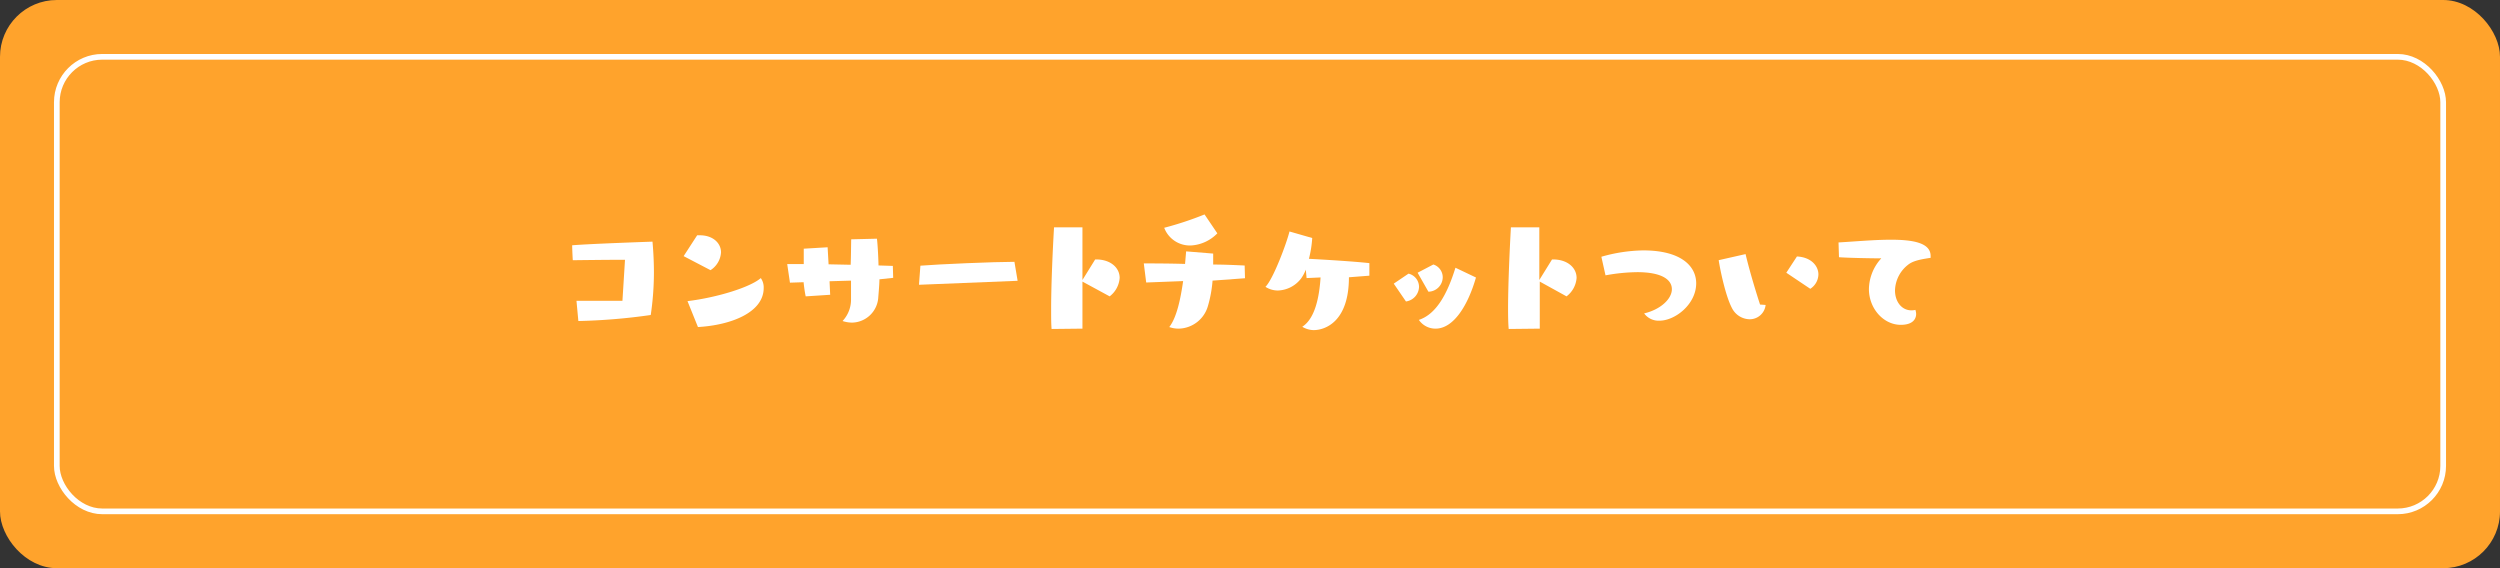 <svg xmlns="http://www.w3.org/2000/svg" width="440" height="100" viewBox="0 0 440 100"><rect x="0" y="0" width="440" height="100" fill="#333333" stroke="none"/><defs><style>.cls-1{fill:#ffa32c;}.cls-2{fill:none;stroke:#fff;stroke-miterlimit:10;}.cls-3{fill:#fff;}</style></defs><title>アセット 7</title><g id="レイヤー_2" data-name="レイヤー 2"><g id="レイヤー_1-2" data-name="レイヤー 1"><rect class="cls-1" width="440" height="100" rx="10"/><rect class="cls-1" x="10" y="10" width="420" height="80" rx="8"/><rect class="cls-2" x="10" y="10" width="420" height="80" rx="8"/><path class="cls-3" d="M110,45.72c-3.36,0-9.19.08-9.19.08s-.08-1.2-.11-2.63c3.5-.28,14.14-.64,14.14-.64.17,1.93.25,3.72.25,5.49a51.41,51.41,0,0,1-.56,7.42,105,105,0,0,1-12.74,1.06l-.33-3.56c1.57,0,6.52,0,8.09,0Z"/><path class="cls-3" d="M120.32,45.08l2.38-3.67c.17,0,.34,0,.48,0,2.32,0,3.72,1.4,3.72,3a4,4,0,0,1-1.85,3.14ZM121,53c5.26-.64,11.08-2.46,12.9-4.06a2.83,2.83,0,0,1,.51,1.74c0,4.34-5.8,6.55-11.57,6.88Z"/><path class="cls-3" d="M154.78,49.16c0,.76-.14,2.41-.2,3.11A4.72,4.72,0,0,1,150,56.78a5.49,5.49,0,0,1-1.71-.28,5.49,5.49,0,0,0,1.49-3.89c0-.48,0-2.07,0-3.22L146,49.5l.11,2.38-4.31.28c-.17-.81-.28-1.65-.37-2.49l-2.4.08-.48-3.27c.73,0,1.74,0,2.91,0,0-.53,0-1,0-1.48s0-.9,0-1.23l4.2-.25.17,3,3.89.08c.06-1.62.06-3,.09-4.48l4.53-.11c.11.87.23,2.77.28,4.71l2.52.08.06,2.1Z"/><path class="cls-3" d="M161.74,50.12l.25-3.36c3.19-.26,13-.68,16.55-.68l.56,3.34Z"/><path class="cls-3" d="M185.08,57.9C185,57,185,55.8,185,54.37c0-4.28.28-10.41.51-14.36h5l0,9.27,2.24-3.62h.17c2.54,0,4.14,1.46,4.14,3.25a4.49,4.49,0,0,1-1.76,3.25l-4.79-2.6v8.28Z"/><path class="cls-3" d="M213.41,49.39a21.7,21.7,0,0,1-.81,4.45,5.47,5.47,0,0,1-5.13,4,4.94,4.94,0,0,1-1.68-.28c1.32-1.68,2-5,2.44-8.09l-6.5.25-.42-3.36c1.46,0,4.23,0,7.26.09l.19-2.21,4.76.39c0,.33,0,.78,0,1.29v.64c2.13,0,4.12.11,5.54.17l.06,2.24Zm.84-8.32a7,7,0,0,1-4.59,2.13,4.83,4.83,0,0,1-4.76-3.11A58.18,58.18,0,0,0,212,37.74Z"/><path class="cls-3" d="M237.41,48.8c0,7.84-4.2,9.3-6.21,9.3a4,4,0,0,1-2-.59c2.27-1.46,3-5.29,3.22-8.68l-2.46.11-.14-1.48A6.56,6.56,0,0,1,229,49a5.35,5.35,0,0,1-4.09,2.13,4,4,0,0,1-2.19-.65c1.37-1.34,3.75-7.75,4.23-9.74l4,1.15a19.16,19.16,0,0,1-.58,3.66c2.65.14,7.81.45,10.64.76l0,2.21Z"/><path class="cls-3" d="M245.3,49.92l2.6-1.76a2.41,2.41,0,0,1,1.85,2.32,2.68,2.68,0,0,1-2.3,2.58ZM249.5,48l2.77-1.45a2.37,2.37,0,0,1,1.65,2.27,2.57,2.57,0,0,1-2.52,2.52Zm10.27.84c-1.37,4.79-3.89,9-7.11,9a3.53,3.53,0,0,1-2.94-1.54c3.05-1,5-4.53,6.44-9.18Z"/><path class="cls-3" d="M265.53,57.9c-.08-.87-.11-2.1-.11-3.53,0-4.28.28-10.41.5-14.36h5l0,9.27,2.24-3.62h.17c2.55,0,4.15,1.46,4.15,3.25a4.47,4.47,0,0,1-1.77,3.25L271,49.56v8.28Z"/><path class="cls-3" d="M281.84,45.19a27.87,27.87,0,0,1,7.37-1.12c6.74,0,9.32,2.83,9.32,5.79,0,3.7-3.72,6.58-6.47,6.58a3.14,3.14,0,0,1-2.69-1.28c2.94-.7,4.88-2.58,4.88-4.26s-1.77-3-6.11-3a32.59,32.59,0,0,0-5.57.56Z"/><path class="cls-3" d="M310.75,53.67a2.81,2.81,0,0,1-2.83,2.52,3.56,3.56,0,0,1-3.11-2c-1.12-2.13-2.07-6.72-2.32-8.4l4.73-1.07c.5,2.13,1.43,5.43,2.55,8.88ZM314.39,48l1.87-2.86c2.47.12,3.78,1.63,3.78,3.17a3.09,3.09,0,0,1-1.43,2.52Z"/><path class="cls-3" d="M323.58,42.67c3-.17,6.32-.48,9.21-.48,3.95,0,7,.56,7,2.86,0,.11,0,.22,0,.33-1.88.28-3.14.54-4,1.24a5.92,5.92,0,0,0-2.27,4.5c0,1.94,1.15,3.5,2.89,3.5a3,3,0,0,0,.7-.08,2.45,2.45,0,0,1,.13.73c0,.59-.3,1.9-2.71,1.9-3,0-5.6-2.83-5.6-6.3a8.2,8.2,0,0,1,1.9-5.09c.14-.17.25-.26.25-.31s-.05,0-.28,0c-1.23,0-5.68-.08-7.14-.2Z"/></g></g></svg>